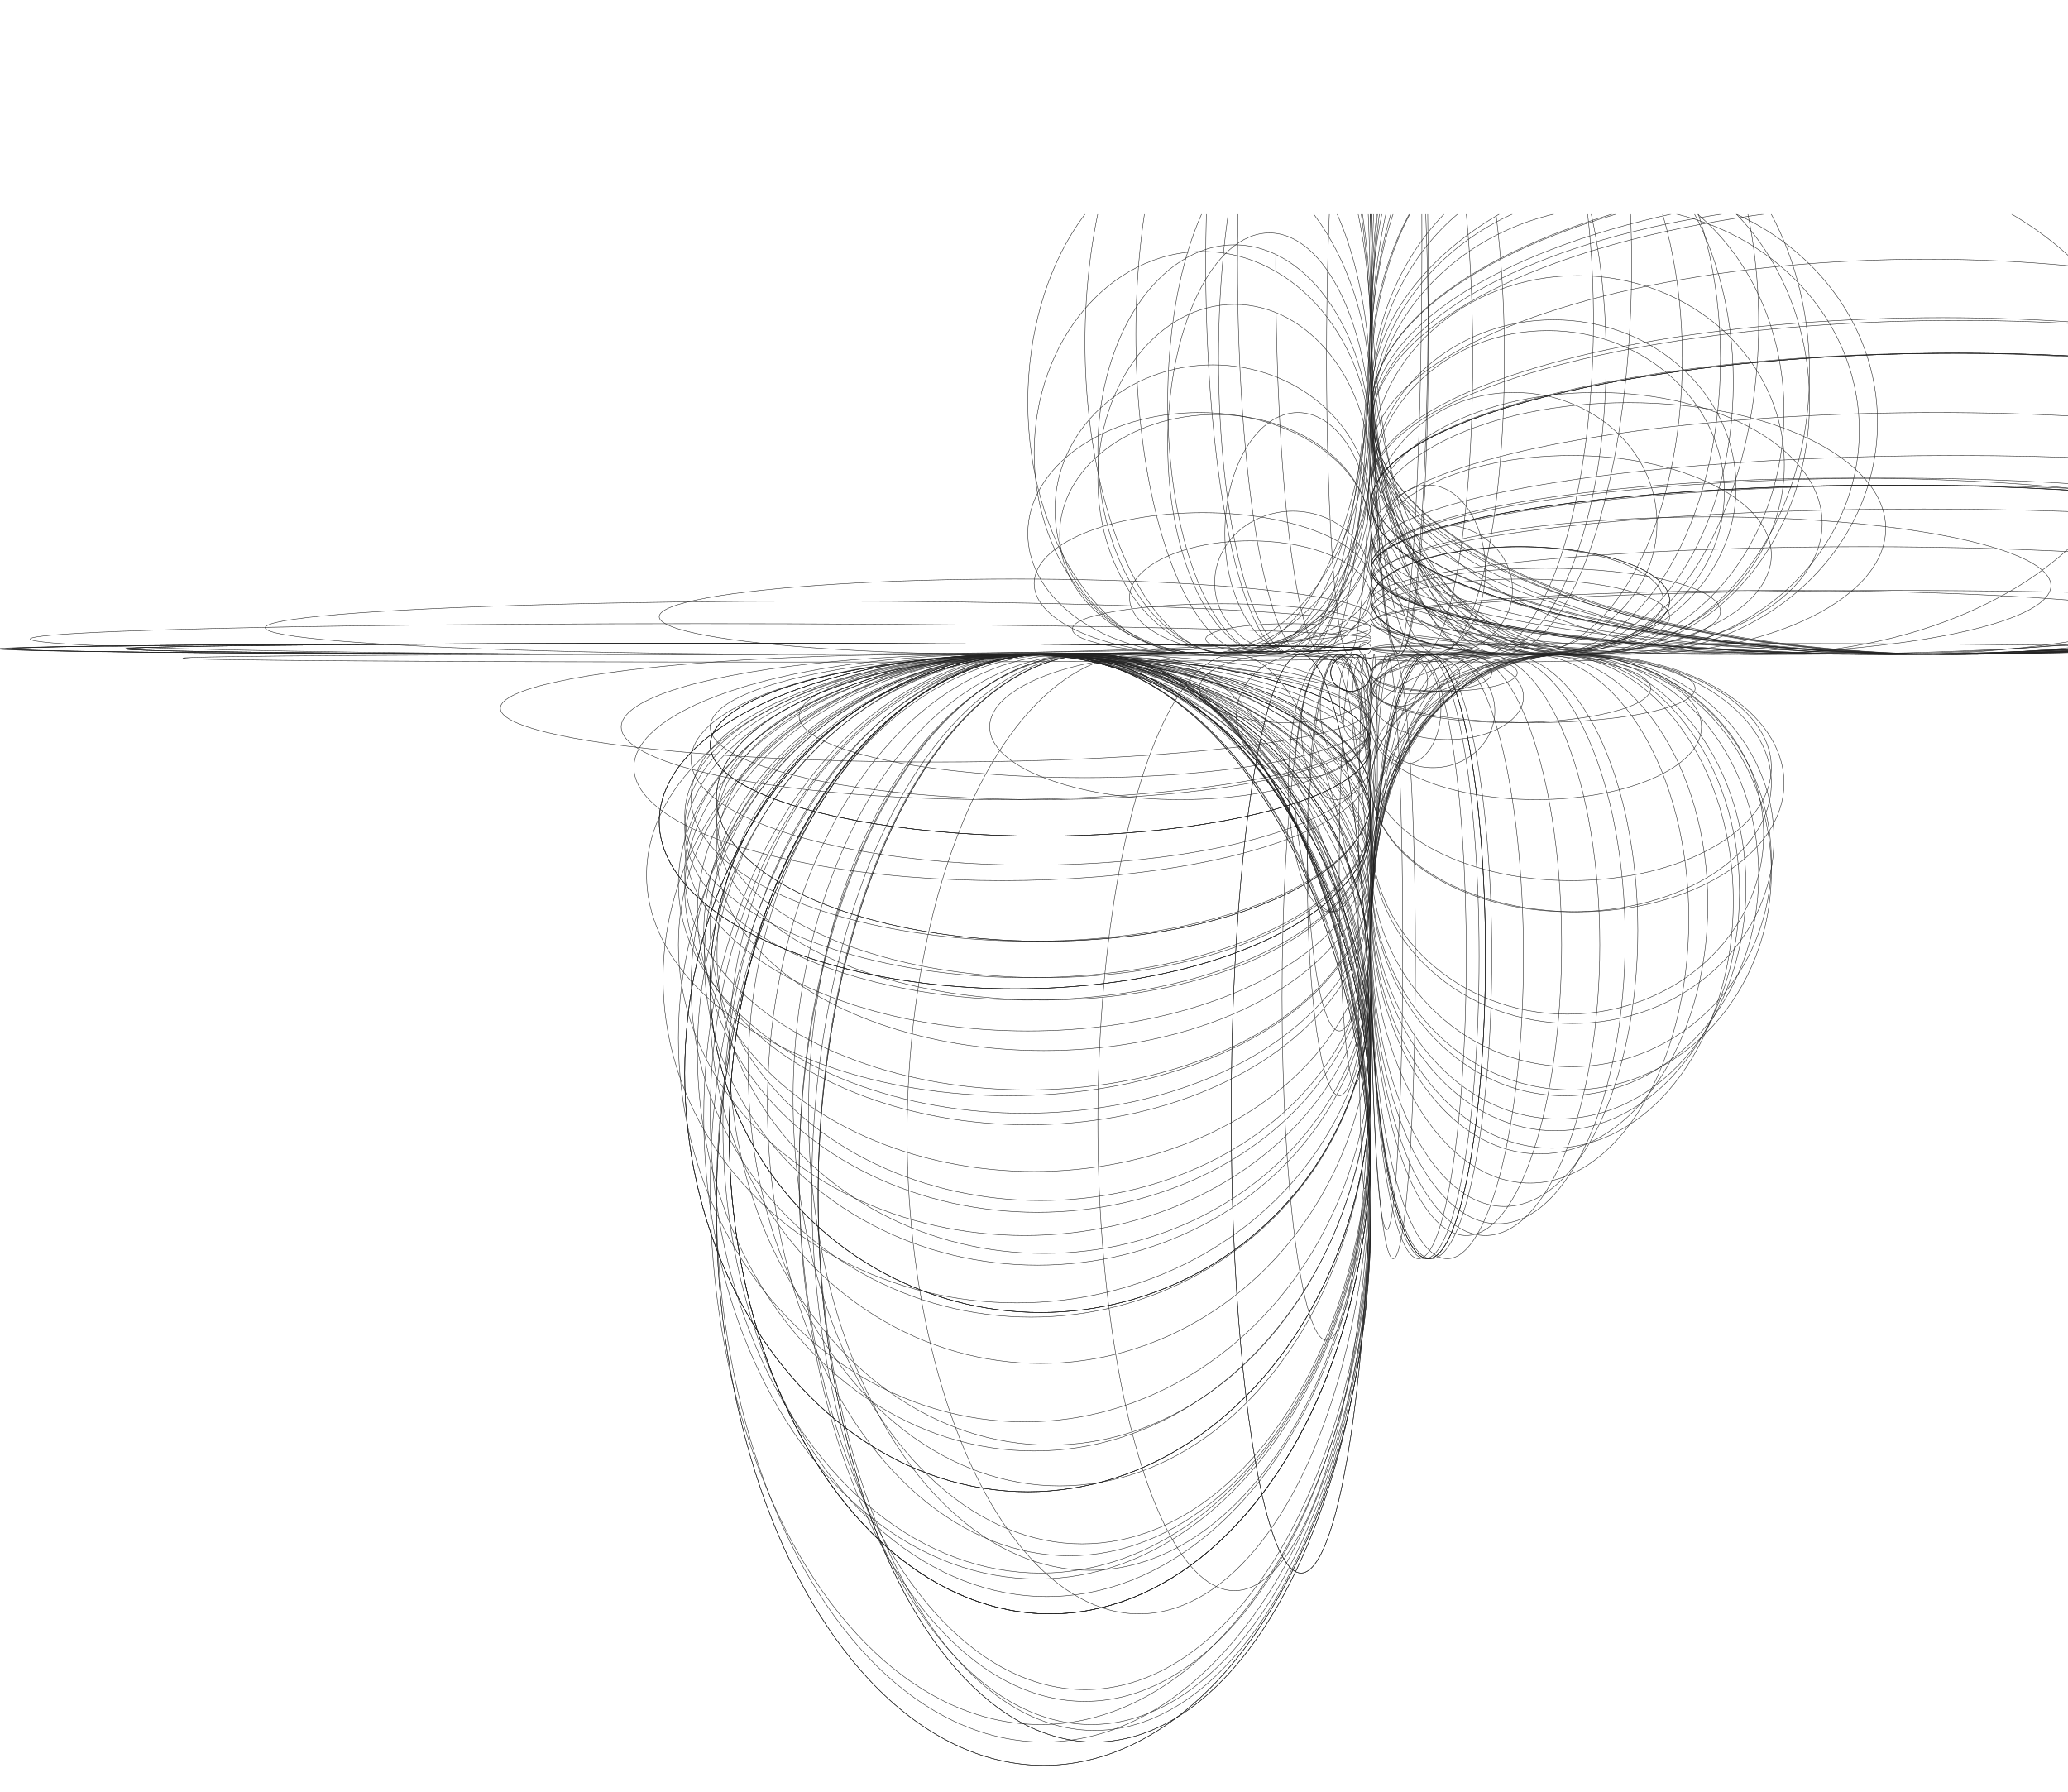 <?xml version="1.0" encoding="utf-8"?>
<svg version="1.1" xmlns="http://www.w3.org/2000/svg" xmlns:xlink="http://www.w3.org/1999/xlink" x="0px" y="0px"
	 viewBox="0 0 1338.1 1159.4" style="enable-background:new 0 0 1338.1 1159.4;" xml:space="preserve">
<style type="text/css">
	.st0{fill:url(#SVGID_1_);}
	.st1{fill:url(#SVGID_00000025409252966051692060000013927921257993950896_);}
	.st2{fill:url(#SVGID_00000141447109249214288640000000221865079204611469_);}
	.st3{fill:url(#SVGID_00000005229148536582473830000002984592040267353786_);}
	.st4{fill:url(#SVGID_00000064337097732930160830000004545670008129304235_);}
	.st5{fill:url(#SVGID_00000001660288466283671450000011300784252476201355_);}
	.st6{fill:url(#SVGID_00000056429211587871810100000008134631224256636074_);}
	.st7{fill:url(#SVGID_00000083062797945675068310000001790830891373947038_);}
	.st8{fill:url(#SVGID_00000008833456886926674610000005466986938632113075_);}
	.st9{fill:url(#SVGID_00000087413538448442547050000004610138351397712540_);}
	.st10{fill:url(#SVGID_00000157306450152510004790000004050488333410961822_);}
	.st11{fill:url(#SVGID_00000054945179276159340790000016194630862304157825_);}
	.st12{fill:url(#SVGID_00000123425514697777147140000005515472966771599008_);}
	.st13{fill:url(#SVGID_00000168090500542566650050000015676106886427611307_);}
	.st14{fill:url(#SVGID_00000021112208865123675030000006849840099508112797_);}
	.st15{fill:url(#SVGID_00000022522838649456448930000006293972805833483679_);}
	.st16{fill:url(#SVGID_00000080902021932864590190000000922895008116975550_);}
	.st17{fill:url(#SVGID_00000177465109147496572560000008240213402270906758_);}
	.st18{fill:url(#SVGID_00000035493749503611275430000016725876504157440918_);}
	.st19{fill:url(#SVGID_00000102517804116706270970000011755150658249310895_);}
	.st20{fill:url(#SVGID_00000098194667018816238310000004862788388739278250_);}
	.st21{fill:#FFFFFF;}
	.st22{fill:none;stroke:#000000;}
	.st23{fill:url(#Pfad_909_00000003785006153052563180000016689305228157073343_);}
	.st24{fill:url(#Pfad_910_00000003106818082185697980000005246526351860369823_);}
	.st25{fill:url(#Pfad_911_00000038381607215631508120000014851585287294087827_);}
	.st26{fill:url(#Pfad_912_00000145743320173568106100000006482269032125819567_);}
	.st27{fill:url(#Pfad_913_00000146488781462675986760000012946106963806907013_);}
	.st28{fill:url(#Pfad_914_00000065771376129168663210000002175252877158663339_);}
	.st29{fill:url(#Pfad_915_00000073716247087134787260000005403965830778018439_);}
	.st30{fill:url(#Pfad_916_00000132769348502222358450000005975575552536469689_);}
	.st31{fill:url(#Pfad_905_00000039092863667754890860000010984104274195196081_);}
	.st32{fill:url(#Pfad_906_00000150075296448464106440000010808424898316176259_);}
	.st33{fill:url(#Pfad_907_00000114074389345897868920000008208768153109673348_);}
	.st34{fill:url(#Pfad_908_00000022537789894913705660000010520523961874722230_);}
	.st35{fill:url(#Ellipse_395_00000152226210615497671740000012431778769743663491_);}
	.st36{fill:url(#Ellipse_396_00000014617924093247223150000011649482443702234510_);}
	.st37{fill:url(#Ellipse_397_00000031194755372638071020000003969091895802153345_);}
	.st38{fill:url(#Ellipse_398_00000158711131719906627870000009514695866552045465_);}
	.st39{fill:url(#Ellipse_399_00000044880842253685752150000014913184384447733908_);}
	.st40{fill:url(#Ellipse_400_00000178921738306544309170000010021517847427721876_);}
	.st41{fill:url(#Ellipse_401_00000131364898298297214960000001952538168864801416_);}
	.st42{fill:url(#Ellipse_402_00000134935924870057545380000011795283443533803914_);}
	.st43{fill:url(#Ellipse_403_00000078008062685132879260000013651741354913559952_);}
	.st44{clip-path:url(#SVGID_00000152968014811378424720000014734657815866401727_);}
	.st45{fill:none;stroke:#000000;stroke-width:0.3;stroke-miterlimit:10;}
	.st46{fill:none;stroke:#000000;stroke-width:0.3;}
	.st47{fill:none;stroke:#000000;stroke-width:0.3;stroke-miterlimit:4;}
	.st48{clip-path:url(#SVGID_00000173149533944742234020000016726364925360683925_);}
	.st49{opacity:0.674;}
	.st50{fill:none;stroke:#000000;stroke-width:0.25;stroke-miterlimit:10;}
	.st51{clip-path:url(#SVGID_00000010995444182539972210000011320390654633832366_);}
	.st52{clip-path:url(#SVGID_00000080206032280415378190000007620179540437448365_);}
	.st53{clip-path:url(#SVGID_00000055700423641989837000000016990796712682944931_);}
	.st54{clip-path:url(#SVGID_00000093870862012729094680000000626546674712167338_);}
	.st55{fill:none;stroke:#191816;stroke-width:0.25;stroke-miterlimit:10;}
	.st56{fill:none;stroke:#000000;stroke-width:0.5;stroke-miterlimit:10;}
	.st57{opacity:0.867;}
	.st58{clip-path:url(#SVGID_00000158706986819920757190000018198517241383474362_);}
	.st59{clip-path:url(#SVGID_00000116945375540356868120000017864419972192590209_);}
</style>
<g id="Gruppe_6" transform="translate(1765.351 1005.1) rotate(-180)" class="st57">
	<g>
		<defs>
			<rect id="SVGID_00000110452333932296864860000006458494768277210013_" x="115.8" y="-138.6" width="1652.4" height="1258.1"/>
		</defs>
		<clipPath id="SVGID_00000051353097296604583710000011205111201227869829_">
			<use xlink:href="#SVGID_00000110452333932296864860000006458494768277210013_"  style="overflow:visible;"/>
		</clipPath>
		
			<g id="Gruppe_5" transform="translate(113 -253.001)" style="clip-path:url(#SVGID_00000051353097296604583710000011205111201227869829_);">
			<path id="Pfad_14" class="st45" d="M772.8,838.3c0.2,2.1-1.4,3.9-3.5,4.1s-3.9-1.4-4.1-3.5c-0.2-2.1,1.4-3.9,3.5-4.1
				c0.1,0,0.2,0,0.3,0C771,834.7,772.7,836.2,772.8,838.3z"/>
			<ellipse id="Ellipse_1" class="st45" cx="812.5" cy="913" rx="47.3" ry="78.2"/>
			<ellipse id="Ellipse_2" class="st45" cx="831" cy="971.1" rx="65.8" ry="136.3"/>
			<ellipse id="Ellipse_3" class="st45" cx="831" cy="997.9" rx="65.8" ry="163.2"/>
			<ellipse id="Ellipse_4" class="st45" cx="814.6" cy="1026.2" rx="49.3" ry="191.5"/>
			<path id="Pfad_15" class="st45" d="M794,1026.2c0,105.7-6.4,191.5-14.4,191.5s-14.4-85.7-14.4-191.5s6.4-191.5,14.4-191.5
				S794,920.5,794,1026.2z"/>
			<path id="Pfad_16" class="st45" d="M728.2,1036.4c0,111.3,8.3,201.6,18.5,201.6s18.5-90.2,18.5-201.6s-8.3-201.6-18.5-201.6
				S728.2,925,728.2,1036.4z"/>
			<ellipse id="Ellipse_5" class="st45" cx="732.3" cy="1026.2" rx="32.9" ry="191.5"/>
			<ellipse id="Ellipse_6" class="st45" cx="722.1" cy="1026.2" rx="43.2" ry="191.5"/>
			<ellipse id="Ellipse_7" class="st45" cx="689.2" cy="1026.2" rx="76.1" ry="191.5"/>
			<ellipse id="Ellipse_8" class="st45" cx="664.5" cy="1026.2" rx="100.7" ry="191.5"/>
			<ellipse id="Ellipse_9" class="st45" cx="648" cy="1010.8" rx="117.2" ry="176"/>
			<ellipse id="Ellipse_10" class="st45" cx="623.4" cy="997.9" rx="141.9" ry="163.2"/>
			<ellipse id="Ellipse_11" class="st45" cx="598.7" cy="916.2" rx="166.5" ry="81.4"/>
			<ellipse id="Ellipse_12" class="st45" cx="633.7" cy="838.3" rx="131.6" ry="3.5"/>
			<ellipse id="Ellipse_13" class="st45" cx="674.8" cy="812.7" rx="90.5" ry="22.1"/>
			<path id="Pfad_53" class="st46" d="M686.2,789.7c5.1-19.7,26.6-31.9,48.2-27.3c21.5,4.7,34.9,24.4,29.8,44.1
				c-5.1,19.7-26.7,31.9-48.2,27.3C694.5,829.1,681.1,809.4,686.2,789.7z"/>
			<path id="Pfad_17" class="st45" d="M777.6,799.9c0-19.2-2.8-34.8-6.2-34.8s-6.2,15.6-6.2,34.8s2.8,34.8,6.2,34.8
				S777.6,819.2,777.6,799.9z"/>
			<ellipse id="Ellipse_15" class="st45" cx="818.7" cy="844.7" rx="53.5" ry="9.9"/>
			<ellipse id="Ellipse_16" class="st45" cx="843.4" cy="871.5" rx="78.1" ry="36.7"/>
			<ellipse id="Ellipse_17" class="st45" cx="866" cy="912.3" rx="100.7" ry="77.6"/>
			<ellipse id="Ellipse_18" class="st45" cx="874.2" cy="965.1" rx="109" ry="130.3"/>
			<ellipse id="Ellipse_19" class="st45" cx="876.3" cy="997.9" rx="111" ry="163.2"/>
			<ellipse id="Ellipse_20" class="st45" cx="857.8" cy="1036.4" rx="92.5" ry="201.6"/>
			<path id="Pfad_18" class="st45" d="M851.6,1087.5c0,139.6-19.3,252.7-43.2,252.7s-43.2-113.2-43.2-252.7s19.3-252.7,43.2-252.7
				S851.6,947.9,851.6,1087.5z"/>
			<path id="Pfad_19" class="st45" d="M732.3,1102.8c0,148.1,7.4,268.1,16.4,268.1s16.4-120,16.4-268.1s-7.4-268.1-16.4-268.1
				S732.3,954.8,732.3,1102.8z"/>
			<ellipse id="Ellipse_21" class="st45" cx="680.9" cy="1087.5" rx="84.3" ry="252.7"/>
			<ellipse id="Ellipse_22" class="st45" cx="639.8" cy="1049.1" rx="125.4" ry="214.4"/>
			<ellipse id="Ellipse_23" class="st45" cx="623.4" cy="1016.8" rx="141.9" ry="182"/>
			<ellipse id="Ellipse_24" class="st45" cx="607.3" cy="979.5" rx="158" ry="144.7"/>
			<ellipse id="Ellipse_25" class="st45" cx="619.3" cy="919.5" rx="146" ry="84.7"/>
			<ellipse id="Ellipse_26" class="st45" cx="652.2" cy="862.6" rx="113.1" ry="27.9"/>
			<ellipse id="Ellipse_27" class="st45" cx="717.9" cy="822.8" rx="47.3" ry="11.9"/>
			<ellipse id="Ellipse_28" class="st45" cx="775.5" cy="807.2" rx="10.3" ry="27.6"/>
			<ellipse id="Ellipse_29" class="st45" cx="820.7" cy="812.7" rx="55.5" ry="22.1"/>
			<ellipse id="Ellipse_30" class="st45" cx="861.9" cy="851.1" rx="96.6" ry="16.4"/>
			<ellipse id="Ellipse_31" class="st45" cx="874.2" cy="880.6" rx="109" ry="45.8"/>
			<ellipse id="Ellipse_32" class="st45" cx="876.3" cy="913" rx="111" ry="78.2"/>
			<path id="Pfad_54" class="st46" d="M795.2,862.2c39.9-36.6,104.6-36.6,144.6,0c39.9,36.6,39.9,95.8,0,132.4
				c-39.9,36.6-104.6,36.6-144.6,0C755.3,958,755.3,898.8,795.2,862.2z"/>
			<ellipse id="Ellipse_34" class="st45" cx="853.6" cy="948" rx="88.4" ry="113.2"/>
			<ellipse id="Ellipse_35" class="st45" cx="853.6" cy="967.2" rx="88.4" ry="132.5"/>
			<ellipse id="Ellipse_36" class="st45" cx="841.3" cy="1041.9" rx="76.1" ry="207.1"/>
			<ellipse id="Ellipse_37" class="st45" cx="818.7" cy="1087.5" rx="53.5" ry="252.7"/>
			<path id="Pfad_20" class="st45" d="M826.9,1087.5c0,139.6-13.8,252.7-30.8,252.7s-30.8-113.2-30.8-252.7s13.8-252.7,30.8-252.7
				S826.9,947.9,826.9,1087.5z"/>
			<path id="Pfad_21" class="st45" d="M728.2,1073.1c0,131.6,8.3,238.3,18.5,238.3s18.5-106.7,18.5-238.3s-8.3-238.3-18.5-238.3
				S728.2,941.5,728.2,1073.1z"/>
			<ellipse id="Ellipse_38" class="st45" cx="693.3" cy="1051" rx="72" ry="216.2"/>
			<ellipse id="Ellipse_39" class="st45" cx="652.2" cy="1026.2" rx="113.1" ry="191.5"/>
			<ellipse id="Ellipse_40" class="st45" cx="631.6" cy="991.8" rx="133.6" ry="157"/>
			<ellipse id="Ellipse_41" class="st45" cx="631.5" cy="957.3" rx="133.7" ry="122.5"/>
			<ellipse id="Ellipse_42" class="st45" cx="635.7" cy="899.1" rx="129.5" ry="64.3"/>
			<ellipse id="Ellipse_43" class="st45" cx="668.6" cy="859.1" rx="96.6" ry="24.4"/>
			<path id="Pfad_23" class="st45" d="M687.1,822.8c0-6.6,17.5-11.9,39.1-11.9s39.1,5.3,39.1,11.9s-17.5,11.9-39.1,11.9
				S687.1,829.4,687.1,822.8z"/>
			<path id="Pfad_24" class="st45" d="M707.7,821.9c0-7.1,12.9-12.8,28.8-12.8c15.9,0,28.8,5.7,28.8,12.8s-12.9,12.8-28.8,12.8
				S707.7,829,707.7,821.9z"/>
			<path id="Pfad_25" class="st45" d="M728.6,818c0-9.3,8.2-16.8,18.3-16.8s18.3,7.5,18.3,16.8s-8.2,16.8-18.3,16.8
				S728.6,827.3,728.6,818z"/>
			<path id="Pfad_27" class="st45" d="M791.3,822.8c0-6.6-5.8-11.9-13-11.9s-13,5.3-13,11.9s5.8,11.9,13,11.9
				S791.3,829.4,791.3,822.8z"/>
			<path id="Pfad_28" class="st45" d="M791.3,822.8c0-6.6-5.8-11.9-13-11.9s-13,5.3-13,11.9s5.8,11.9,13,11.9
				S791.3,829.4,791.3,822.8z"/>
			<path id="Pfad_29" class="st45" d="M798.1,799.9c0-19.2-7.4-34.8-16.4-34.8s-16.4,15.6-16.4,34.8s7.4,34.8,16.4,34.8
				S798.1,819.2,798.1,799.9z"/>
			<ellipse id="Ellipse_44" class="st45" cx="775.5" cy="695.8" rx="10.3" ry="139"/>
			<path id="Pfad_30" class="st45" d="M736.5,639.3c0-108,6.4-195.5,14.4-195.5s14.4,87.5,14.4,195.5s-6.4,195.5-14.4,195.5
				S736.5,747.2,736.5,639.3z"/>
			<path id="Pfad_31" class="st45" d="M703.6,639.3c0-108,13.8-195.5,30.8-195.5s30.8,87.5,30.8,195.5s-13.8,195.5-30.8,195.5
				S703.6,747.2,703.6,639.3z"/>
			<ellipse id="Ellipse_45" class="st45" cx="728.2" cy="639.3" rx="37" ry="195.5"/>
			<ellipse id="Ellipse_46" class="st45" cx="728.2" cy="639.3" rx="37" ry="195.5"/>
			<ellipse id="Ellipse_47" class="st45" cx="728.2" cy="639.3" rx="37" ry="195.5"/>
			<path id="Pfad_32" class="st45" d="M687.1,639.3c0-108,17.5-195.5,39.1-195.5s39.1,87.5,39.1,195.5s-17.5,195.5-39.1,195.5
				S687.1,747.2,687.1,639.3z"/>
			<ellipse id="Ellipse_48" class="st45" cx="703.6" cy="646.8" rx="61.7" ry="188"/>
			<ellipse id="Ellipse_49" class="st45" cx="683" cy="650.6" rx="82.2" ry="184.2"/>
			<ellipse id="Ellipse_50" class="st45" cx="662.4" cy="663.7" rx="102.8" ry="171"/>
			<ellipse id="Ellipse_51" class="st45" cx="648" cy="675" rx="117.2" ry="159.7"/>
			<ellipse id="Ellipse_52" class="st45" cx="646" cy="680.7" rx="119.2" ry="154.1"/>
			<ellipse id="Ellipse_53" class="st45" cx="643.9" cy="684.5" rx="121.3" ry="150.3"/>
			<ellipse id="Ellipse_54" class="st45" cx="639.8" cy="692" rx="125.4" ry="142.8"/>
			<ellipse id="Ellipse_55" class="st45" cx="635.7" cy="701.4" rx="129.5" ry="133.4"/>
			<ellipse id="Ellipse_56" class="st45" cx="638.2" cy="718.4" rx="127" ry="116.4"/>
			<ellipse id="Ellipse_57" class="st45" cx="635.7" cy="751.5" rx="129.5" ry="83.3"/>
			<ellipse id="Ellipse_58" class="st45" cx="660.4" cy="812.7" rx="104.9" ry="22.1"/>
			<path id="Pfad_33" class="st45" d="M609,832.3c0-1.4,35-2.5,78.1-2.5s78.1,1.1,78.1,2.5s-35,2.5-78.1,2.5S609,833.7,609,832.3z"
				/>
			<ellipse id="Ellipse_59" class="st45" cx="732.3" cy="838.3" rx="32.9" ry="3.5"/>
			<path id="Pfad_34" class="st45" d="M791.3,822.8c0-6.6-5.8-11.9-13-11.9s-13,5.3-13,11.9s5.8,11.9,13,11.9
				S791.3,829.4,791.3,822.8z"/>
			<ellipse id="Ellipse_60" class="st45" cx="787.8" cy="787.8" rx="22.6" ry="47"/>
			<ellipse id="Ellipse_61" class="st45" cx="785.8" cy="712.9" rx="20.6" ry="121.8"/>
			<path id="Pfad_35" class="st45" d="M773.5,661.9c0-95.5-1.8-172.9-4.1-172.9s-4.1,77.4-4.1,172.9s1.8,172.9,4.1,172.9
				S773.5,757.4,773.5,661.9z"/>
			<ellipse id="Ellipse_62" class="st45" cx="755" cy="648.7" rx="10.3" ry="186.1"/>
			<ellipse id="Ellipse_63" class="st45" cx="730.3" cy="639.3" rx="35" ry="195.5"/>
			<path id="Pfad_36" class="st45" d="M666.6,639.3c0-108,22.1-195.5,49.3-195.5s49.3,87.5,49.3,195.5s-22.1,195.5-49.3,195.5
				S666.6,747.2,666.6,639.3z"/>
			<ellipse id="Ellipse_64" class="st45" cx="691.2" cy="646.8" rx="74" ry="188"/>
			<ellipse id="Ellipse_65" class="st45" cx="678.9" cy="656.2" rx="86.3" ry="178.6"/>
			<ellipse id="Ellipse_66" class="st45" cx="656.3" cy="673.2" rx="109" ry="161.6"/>
			<ellipse id="Ellipse_67" class="st45" cx="635.7" cy="693.9" rx="129.5" ry="140.9"/>
			<path id="Pfad_55" class="st46" d="M542.7,630.9c50.9-46.6,133.5-46.6,184.4,0c50.9,46.6,50.9,122.2,0,168.9
				c-50.9,46.6-133.4,46.6-184.4,0C491.8,753.2,491.8,677.6,542.7,630.9z"/>
			<ellipse id="Ellipse_69" class="st45" cx="631.6" cy="751.5" rx="133.6" ry="83.3"/>
			<ellipse id="Ellipse_70" class="st45" cx="635.7" cy="761.6" rx="129.5" ry="73.2"/>
			<ellipse id="Ellipse_71" class="st45" cx="658.3" cy="787.8" rx="106.9" ry="47"/>
			<path id="Pfad_37" class="st45" d="M666.6,807.2c0-15.3,22.1-27.6,49.3-27.6s49.3,12.4,49.3,27.6s-22.1,27.6-49.3,27.6
				S666.6,822.4,666.6,807.2z"/>
			<path id="Pfad_38" class="st45" d="M852.4,794.9c0-22-19.5-39.9-43.6-39.9s-43.6,17.9-43.6,39.9c0,22,19.5,39.9,43.6,39.9
				S852.4,816.9,852.4,794.9z"/>
			<ellipse id="Ellipse_72" class="st45" cx="888.6" cy="787.8" rx="123.4" ry="47"/>
			<ellipse id="Ellipse_73" class="st45" cx="950.3" cy="794.9" rx="185" ry="39.9"/>
			<ellipse id="Ellipse_74" class="st45" cx="979" cy="787.8" rx="213.8" ry="47"/>
			<ellipse id="Ellipse_75" class="st45" cx="979" cy="776" rx="213.8" ry="58.8"/>
			<ellipse id="Ellipse_76" class="st45" cx="979" cy="776" rx="213.8" ry="58.8"/>
			<ellipse id="Ellipse_77" class="st45" cx="979" cy="776" rx="213.8" ry="58.8"/>
			<ellipse id="Ellipse_78" class="st45" cx="985.2" cy="766.6" rx="220" ry="68.2"/>
			<ellipse id="Ellipse_79" class="st45" cx="987.3" cy="712.9" rx="222" ry="121.8"/>
			<ellipse id="Ellipse_80" class="st45" cx="989.3" cy="686.3" rx="224.1" ry="148.4"/>
			<ellipse id="Ellipse_81" class="st45" cx="989.3" cy="646.8" rx="224.1" ry="188"/>
			<ellipse id="Ellipse_82" class="st45" cx="994.3" cy="625" rx="229" ry="209.8"/>
			<ellipse id="Ellipse_83" class="st45" cx="989.3" cy="586.5" rx="224.1" ry="248.3"/>
			<ellipse id="Ellipse_84" class="st45" cx="987.3" cy="563.9" rx="222" ry="270.9"/>
			<ellipse id="Ellipse_85" class="st45" cx="987.3" cy="563.9" rx="222" ry="270.9"/>
			<ellipse id="Ellipse_86" class="st45" cx="987.3" cy="563.9" rx="222" ry="270.9"/>
			<ellipse id="Ellipse_87" class="st45" cx="979" cy="537.6" rx="213.8" ry="297.2"/>
			<ellipse id="Ellipse_88" class="st45" cx="972.9" cy="524.4" rx="207.6" ry="310.4"/>
			<ellipse id="Ellipse_89" class="st45" cx="972.9" cy="524.4" rx="207.6" ry="310.4"/>
			<ellipse id="Ellipse_90" class="st45" cx="972.9" cy="524.4" rx="207.6" ry="310.4"/>
			<ellipse id="Ellipse_91" class="st45" cx="972.9" cy="524.4" rx="207.6" ry="310.4"/>
			<ellipse id="Ellipse_92" class="st45" cx="974.9" cy="530" rx="209.7" ry="304.8"/>
			<ellipse id="Ellipse_93" class="st45" cx="983.2" cy="577.1" rx="217.9" ry="257.7"/>
			<ellipse id="Ellipse_94" class="st45" cx="985.2" cy="620.4" rx="220" ry="214.4"/>
			<ellipse id="Ellipse_95" class="st45" cx="980.9" cy="637.2" rx="215.7" ry="197.6"/>
			<ellipse id="Ellipse_96" class="st45" cx="983.2" cy="667.5" rx="217.9" ry="167.3"/>
			<ellipse id="Ellipse_97" class="st45" cx="987.3" cy="682.6" rx="222" ry="152.2"/>
			<ellipse id="Ellipse_98" class="st45" cx="987.3" cy="693.9" rx="222" ry="140.9"/>
			<ellipse id="Ellipse_99" class="st45" cx="987.3" cy="722.9" rx="222" ry="111.8"/>
			<ellipse id="Ellipse_100" class="st45" cx="987.3" cy="730.2" rx="222" ry="104.6"/>
			<ellipse id="Ellipse_101" class="st45" cx="985.2" cy="742" rx="220" ry="92.8"/>
			<ellipse id="Ellipse_102" class="st45" cx="981.1" cy="654.3" rx="215.9" ry="180.5"/>
			<ellipse id="Ellipse_103" class="st45" cx="981.1" cy="535.7" rx="215.9" ry="299.1"/>
			<ellipse id="Ellipse_104" class="st45" cx="977" cy="482.9" rx="211.8" ry="351.8"/>
			<ellipse id="Ellipse_105" class="st45" cx="977" cy="475.4" rx="211.8" ry="359.4"/>
			<ellipse id="Ellipse_106" class="st45" cx="977" cy="475.4" rx="211.8" ry="359.4"/>
			<ellipse id="Ellipse_107" class="st45" cx="979" cy="488.6" rx="213.8" ry="346.2"/>
			<ellipse id="Ellipse_108" class="st45" cx="976.8" cy="641" rx="211.6" ry="193.8"/>
			<ellipse id="Ellipse_109" class="st45" cx="977" cy="706.6" rx="211.8" ry="128.2"/>
			<ellipse id="Ellipse_110" class="st45" cx="977" cy="730.2" rx="211.8" ry="104.6"/>
			<ellipse id="Ellipse_111" class="st45" cx="977" cy="742" rx="211.8" ry="92.8"/>
			<ellipse id="Ellipse_112" class="st45" cx="977" cy="742" rx="211.8" ry="92.8"/>
			<ellipse id="Ellipse_113" class="st45" cx="977" cy="722.9" rx="211.8" ry="111.8"/>
			<ellipse id="Ellipse_114" class="st45" cx="952.2" cy="547" rx="187" ry="287.7"/>
			<ellipse id="Ellipse_115" class="st45" cx="944.1" cy="486.7" rx="178.9" ry="348.1"/>
			<ellipse id="Ellipse_116" class="st45" cx="944.1" cy="482.9" rx="178.9" ry="351.8"/>
			<ellipse id="Ellipse_117" class="st45" cx="944.1" cy="482.9" rx="178.9" ry="351.8"/>
			<ellipse id="Ellipse_118" class="st45" cx="946.2" cy="488.6" rx="180.9" ry="346.2"/>
			<ellipse id="Ellipse_119" class="st45" cx="950.3" cy="496.1" rx="185" ry="338.7"/>
			<ellipse id="Ellipse_120" class="st45" cx="950.3" cy="499.9" rx="185" ry="334.9"/>
			<ellipse id="Ellipse_121" class="st45" cx="960.5" cy="543.2" rx="195.3" ry="291.6"/>
			<ellipse id="Ellipse_122" class="st45" cx="999.6" cy="692" rx="234.4" ry="142.8"/>
			<ellipse id="Ellipse_123" class="st45" cx="995.5" cy="726.6" rx="230.3" ry="108.2"/>
			<ellipse id="Ellipse_124" class="st45" cx="995.5" cy="726.6" rx="230.3" ry="108.2"/>
			<ellipse id="Ellipse_125" class="st45" cx="995.5" cy="726.6" rx="230.3" ry="108.2"/>
			<ellipse id="Ellipse_126" class="st45" cx="1003.7" cy="761.6" rx="238.5" ry="73.2"/>
			<ellipse id="Ellipse_127" class="st45" cx="1007.8" cy="787.8" rx="242.6" ry="47"/>
			<ellipse id="Ellipse_128" class="st45" cx="1046.9" cy="799.9" rx="281.7" ry="34.8"/>
			<path id="Pfad_39" class="st45" d="M1534.1,832.3c0-1.4-172.1-2.5-384.5-2.5s-384.5,1.1-384.5,2.5s172.1,2.5,384.5,2.5
				S1534.1,833.7,1534.1,832.3z"/>
			<ellipse id="Ellipse_129" class="st45" cx="1168.2" cy="838.3" rx="403" ry="3.5"/>
			<ellipse id="Ellipse_130" class="st45" cx="1168.2" cy="838.3" rx="403" ry="3.5"/>
			<ellipse id="Ellipse_131" class="st45" cx="1168.2" cy="838.3" rx="403" ry="3.5"/>
			<ellipse id="Ellipse_132" class="st45" cx="1205.2" cy="838.3" rx="440" ry="3.5"/>
			<ellipse id="Ellipse_133" class="st45" cx="1209.3" cy="838.3" rx="444.1" ry="3.5"/>
			<ellipse id="Ellipse_134" class="st45" cx="1207.3" cy="838.3" rx="442" ry="3.5"/>
			<ellipse id="Ellipse_135" class="st45" cx="1205.2" cy="838.3" rx="440" ry="3.5"/>
			<ellipse id="Ellipse_136" class="st45" cx="1199" cy="844.7" rx="433.8" ry="9.9"/>
			<ellipse id="Ellipse_137" class="st45" cx="1123" cy="852" rx="357.7" ry="17.2"/>
			<ellipse id="Ellipse_138" class="st45" cx="995.5" cy="859.1" rx="230.3" ry="24.4"/>
			<ellipse id="Ellipse_139" class="st45" cx="815.8" cy="881.1" rx="50.6" ry="46.3"/>
			<path id="Pfad_56" class="st46" d="M673.7,876.2c0.3-23.1,21-41.7,46.3-41.4c25.3,0.3,45.5,19.2,45.2,42.4s-21,41.7-46.3,41.4
				C693.7,918.3,673.5,899.4,673.7,876.2z"/>
			<ellipse id="Ellipse_141" class="st45" cx="670.7" cy="869.6" rx="94.6" ry="34.8"/>
			<ellipse id="Ellipse_142" class="st45" cx="668.6" cy="869.6" rx="96.6" ry="34.8"/>
			<ellipse id="Ellipse_143" class="st45" cx="668.6" cy="869.6" rx="96.6" ry="34.8"/>
			<ellipse id="Ellipse_144" class="st45" cx="545.3" cy="879.2" rx="220" ry="44.5"/>
			<ellipse id="Ellipse_145" class="st45" cx="456.8" cy="891.8" rx="308.4" ry="57"/>
			<ellipse id="Ellipse_146" class="st45" cx="430.1" cy="891.8" rx="335.1" ry="57"/>
			<ellipse id="Ellipse_147" class="st45" cx="428.1" cy="889.5" rx="337.2" ry="54.8"/>
			<ellipse id="Ellipse_148" class="st45" cx="430.1" cy="889.5" rx="335.1" ry="54.8"/>
			<ellipse id="Ellipse_149" class="st45" cx="428.1" cy="889.5" rx="337.2" ry="54.8"/>
			<ellipse id="Ellipse_150" class="st45" cx="411.6" cy="889.5" rx="353.6" ry="54.8"/>
			<ellipse id="Ellipse_151" class="st45" cx="399.3" cy="913" rx="366" ry="78.2"/>
			<ellipse id="Ellipse_152" class="st45" cx="384.9" cy="932.2" rx="380.3" ry="97.4"/>
			<ellipse id="Ellipse_153" class="st45" cx="384.9" cy="932.2" rx="380.3" ry="97.4"/>
			<ellipse id="Ellipse_154" class="st45" cx="384.9" cy="932.2" rx="380.3" ry="97.4"/>
			<ellipse id="Ellipse_155" class="st45" cx="384.9" cy="942.8" rx="380.3" ry="108"/>
			<ellipse id="Ellipse_156" class="st45" cx="384.9" cy="981.3" rx="380.3" ry="146.6"/>
			<ellipse id="Ellipse_157" class="st45" cx="386.9" cy="991.8" rx="378.3" ry="157"/>
			<ellipse id="Ellipse_158" class="st45" cx="393.1" cy="991.8" rx="372.1" ry="157"/>
			<ellipse id="Ellipse_159" class="st45" cx="393.1" cy="986.4" rx="372.1" ry="151.7"/>
			<ellipse id="Ellipse_160" class="st45" cx="393.1" cy="932.2" rx="372.1" ry="97.4"/>
			<ellipse id="Ellipse_161" class="st45" cx="407.5" cy="881.8" rx="357.7" ry="47"/>
			<ellipse id="Ellipse_162" class="st45" cx="446.6" cy="869.6" rx="318.7" ry="34.8"/>
			<ellipse id="Ellipse_163" class="st45" cx="502.1" cy="855.4" rx="263.2" ry="20.7"/>
			<ellipse id="Ellipse_164" class="st45" cx="514.4" cy="838.3" rx="250.8" ry="3.5"/>
			<ellipse id="Ellipse_165" class="st45" cx="426" cy="855.4" rx="339.2" ry="20.7"/>
			<ellipse id="Ellipse_166" class="st45" cx="386.9" cy="899.1" rx="378.3" ry="64.3"/>
			<ellipse id="Ellipse_167" class="st45" cx="395.2" cy="943.7" rx="370.1" ry="108.9"/>
			<ellipse id="Ellipse_168" class="st45" cx="405.5" cy="962.6" rx="359.8" ry="127.8"/>
			<ellipse id="Ellipse_169" class="st45" cx="426" cy="981.3" rx="339.2" ry="146.6"/>
			<ellipse id="Ellipse_170" class="st45" cx="516.5" cy="997.9" rx="248.8" ry="163.2"/>
			<ellipse id="Ellipse_171" class="st45" cx="601.4" cy="984.9" rx="163.9" ry="150.1"/>
			<ellipse id="Ellipse_172" class="st45" cx="647.1" cy="943" rx="118.1" ry="108.2"/>
			<ellipse id="Ellipse_173" class="st45" cx="650.9" cy="939.5" rx="114.3" ry="104.7"/>
			<ellipse id="Ellipse_174" class="st45" cx="672.7" cy="919.5" rx="92.5" ry="84.7"/>
			<ellipse id="Ellipse_175" class="st45" cx="728.2" cy="889.5" rx="37" ry="54.8"/>
			<ellipse id="Ellipse_176" class="st45" cx="742.6" cy="799.3" rx="22.6" ry="35.4"/>
			<ellipse id="Ellipse_177" class="st45" cx="763.2" cy="766.6" rx="2.1" ry="68.2"/>
			<ellipse id="Ellipse_178" class="st45" cx="789.9" cy="751.5" rx="24.7" ry="83.3"/>
			<path id="Pfad_43" class="st45" d="M818.7,751.5c0-46-12-83.3-26.7-83.3s-26.7,37.3-26.7,83.3s12,83.3,26.7,83.3
				S818.7,797.5,818.7,751.5z"/>
			<ellipse id="Ellipse_179" class="st45" cx="785.8" cy="692" rx="20.6" ry="142.8"/>
			<path id="Pfad_44" class="st45" d="M822.8,612.9c0-122.5-12.9-221.9-28.8-221.9s-28.8,99.3-28.8,221.9s12.9,221.9,28.8,221.9
				S822.8,735.4,822.8,612.9z"/>
			<ellipse id="Ellipse_180" class="st45" cx="810.5" cy="537.6" rx="45.2" ry="297.2"/>
			<ellipse id="Ellipse_181" class="st45" cx="810.5" cy="537.6" rx="45.2" ry="297.2"/>
			<ellipse id="Ellipse_182" class="st45" cx="853.6" cy="531.9" rx="88.4" ry="302.9"/>
			<ellipse id="Ellipse_183" class="st45" cx="915.3" cy="524.4" rx="150.1" ry="310.4"/>
			<ellipse id="Ellipse_184" class="st45" cx="947.2" cy="538.5" rx="182" ry="296.3"/>
			<ellipse id="Ellipse_185" class="st45" cx="966.7" cy="565.8" rx="201.5" ry="269"/>
			<ellipse id="Ellipse_186" class="st45" cx="972.9" cy="579" rx="207.6" ry="255.8"/>
			<ellipse id="Ellipse_187" class="st45" cx="979" cy="605.4" rx="213.8" ry="229.4"/>
			<ellipse id="Ellipse_188" class="st45" cx="979" cy="621.9" rx="213.8" ry="212.9"/>
			<ellipse id="Ellipse_189" class="st45" cx="979" cy="621.9" rx="213.8" ry="212.9"/>
			<ellipse id="Ellipse_190" class="st45" cx="979" cy="621.9" rx="213.8" ry="212.9"/>
			<ellipse id="Ellipse_191" class="st45" cx="979" cy="658.1" rx="213.8" ry="176.7"/>
		</g>
	</g>
</g>
</svg>
